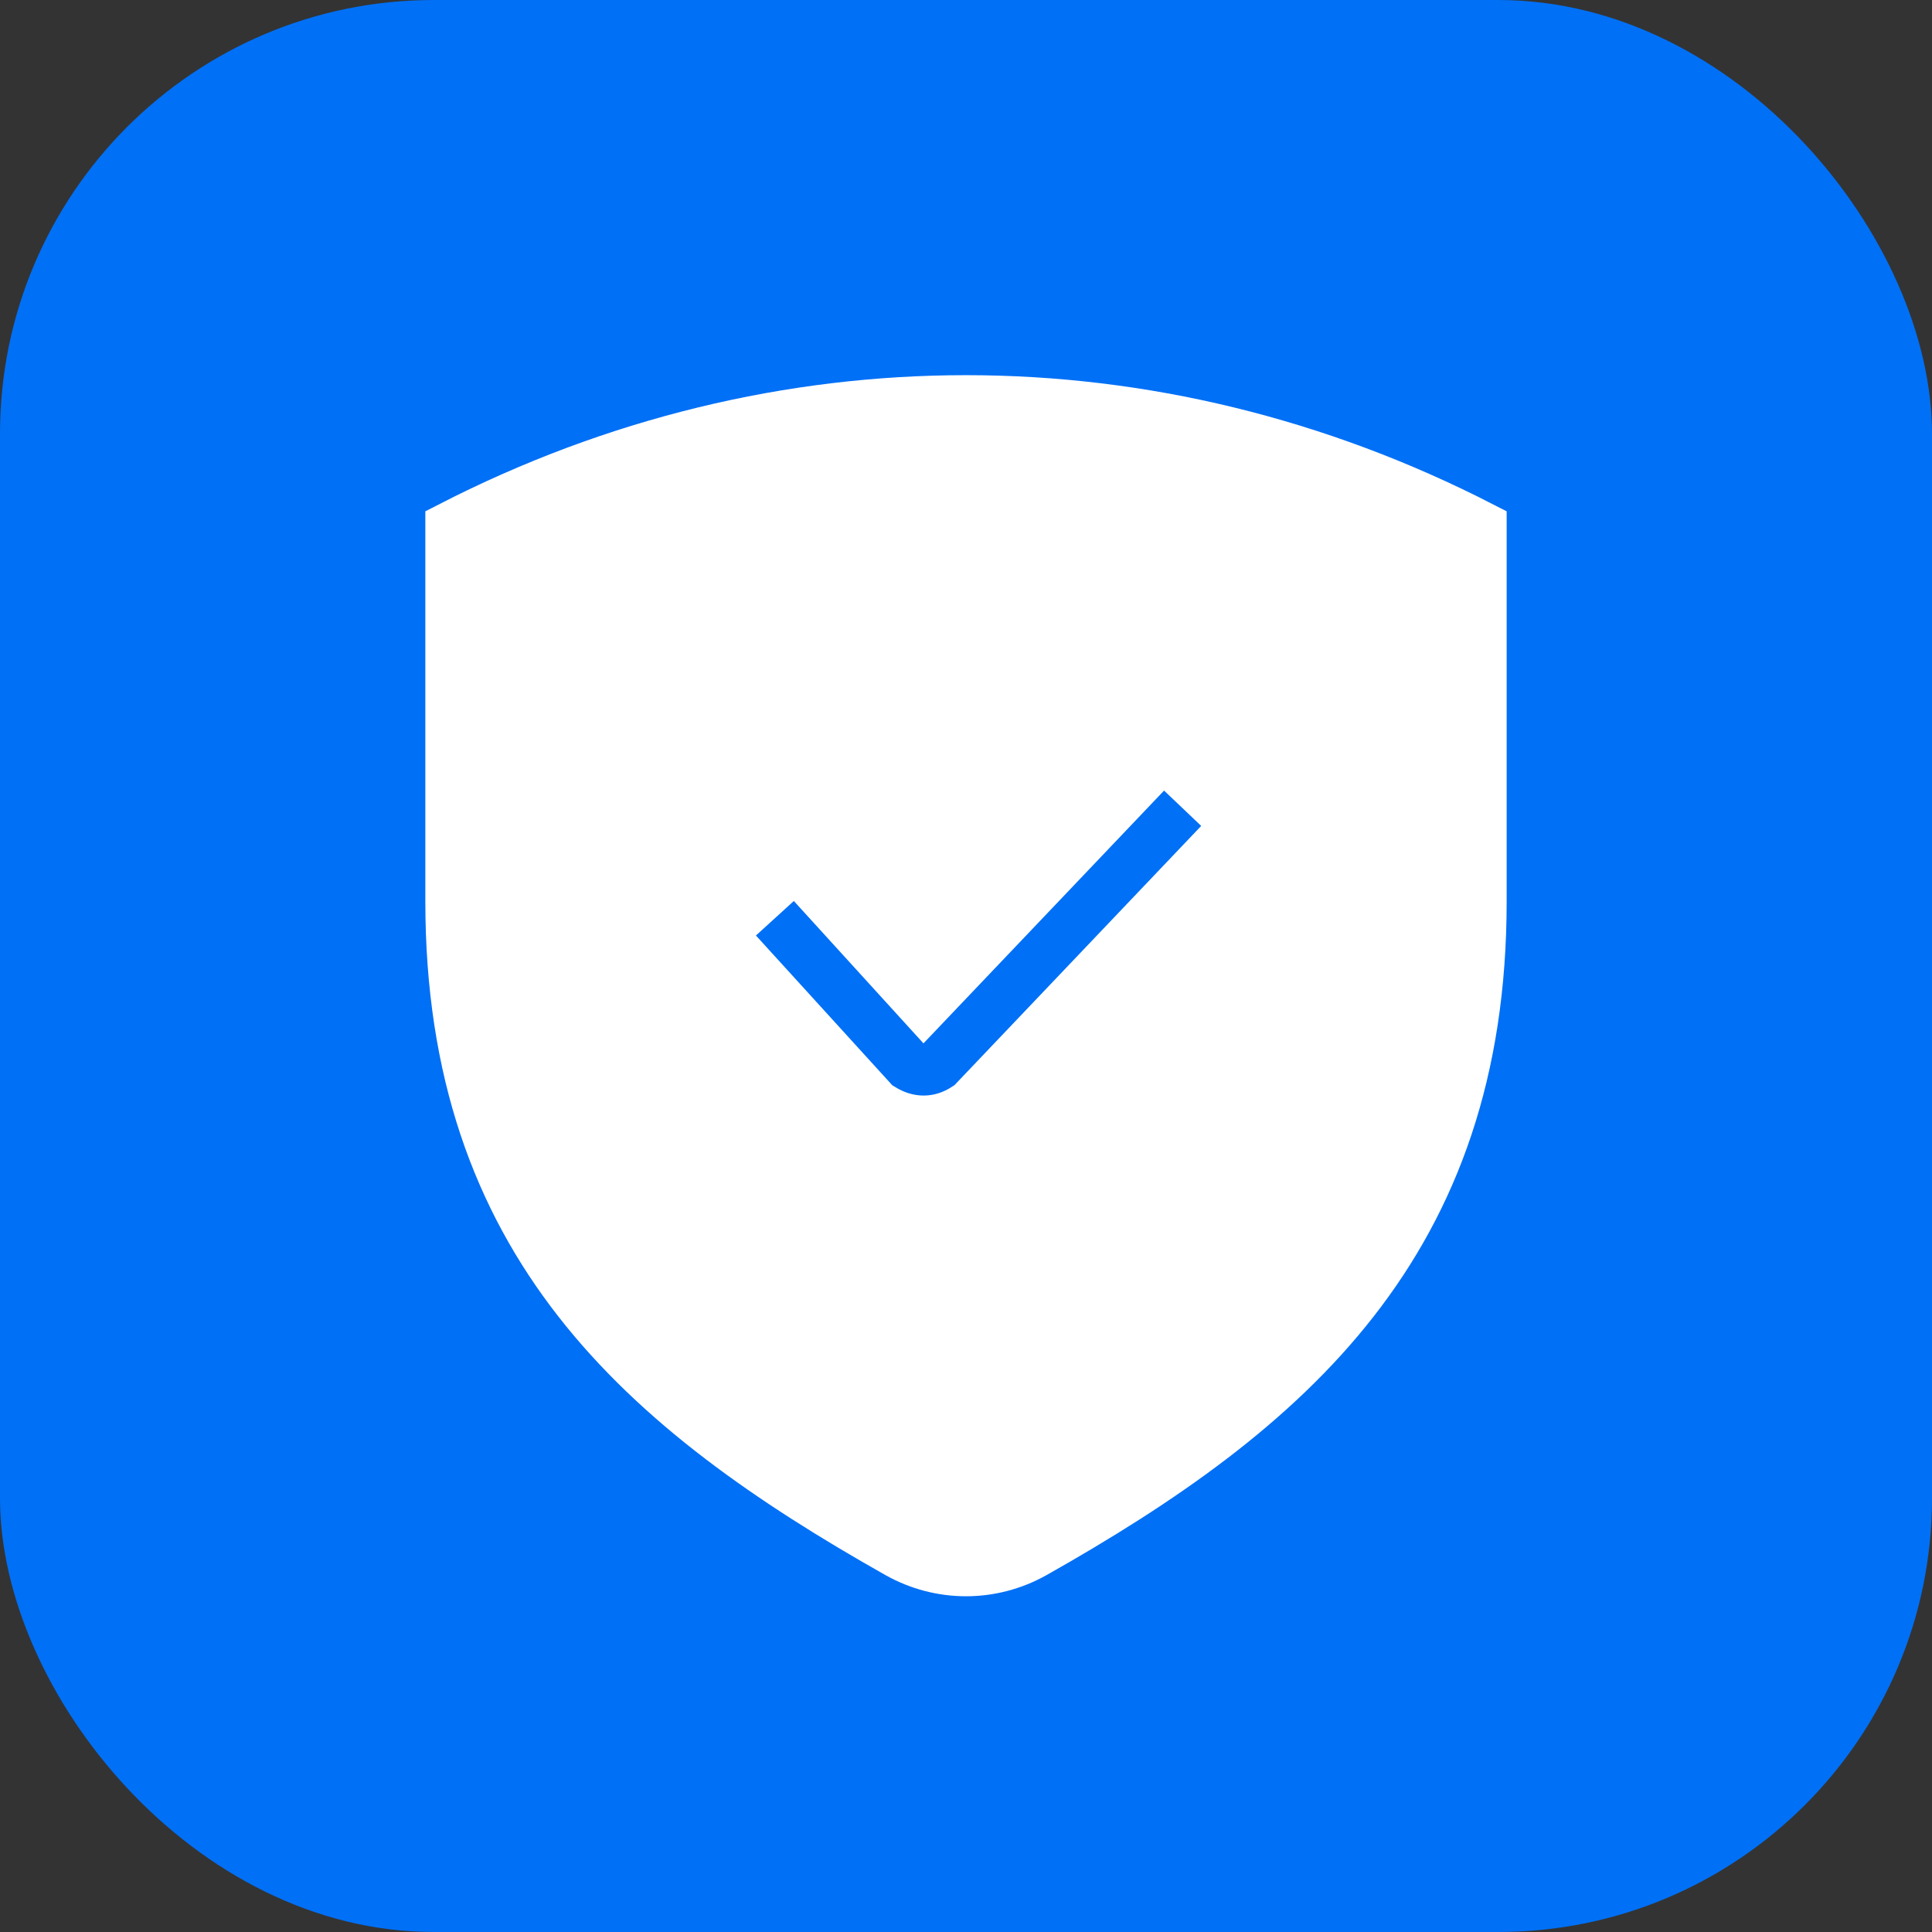 <svg width="98" height="98" viewBox="0 0 98 98" fill="none" xmlns="http://www.w3.org/2000/svg">
<rect x="0" y="0" width="98" height="98" fill="#333333" stroke="none"/>
<rect width="98" height="98" rx="22" fill="#0070F6"/>
<path d="M22.875 45.722V26.73C39.507 18.197 58.493 18.197 75.125 26.73V45.722C75.125 63.016 65.416 71.446 52.437 78.77C50.287 79.97 47.713 79.97 45.563 78.77C32.584 71.446 22.875 63.016 22.875 45.722Z" fill="white" stroke="white" stroke-width="2.6" stroke-linecap="square"/>
<path d="M40.181 47.539L46.1 54.04C46.609 54.349 47.1 54.349 47.576 54.04L59.092 41.94" stroke="#0070F6" stroke-width="2.6" stroke-linecap="square"/>
</svg>
